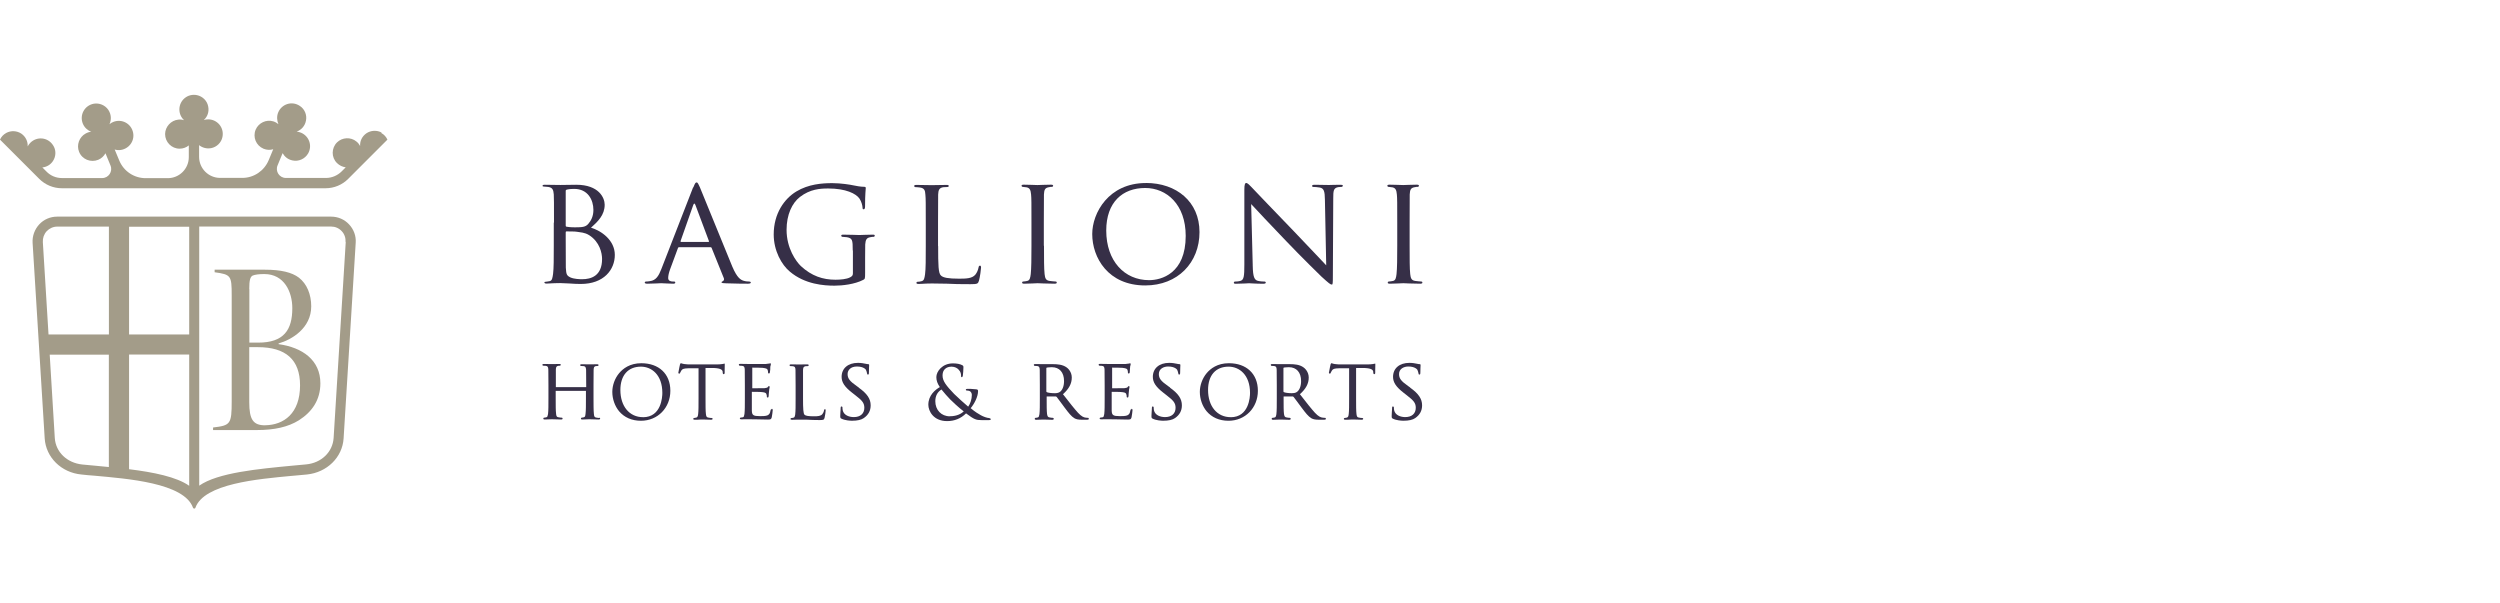 <svg width="290" height="70" viewBox="0 0 290 70" fill="none" xmlns="http://www.w3.org/2000/svg">
<path d="M32.315 39.897V39.84C33.857 39.403 36.102 38.057 36.102 35.534C36.102 34.162 35.609 32.935 34.673 32.208C33.857 31.589 32.58 31.285 30.747 31.285H24.898V31.582C26.795 31.848 26.877 31.962 26.877 34.263V46.529C26.877 49.21 26.738 49.349 24.715 49.589V49.886H29.811C31.815 49.886 33.415 49.538 34.679 48.748C36.197 47.781 37.164 46.39 37.164 44.468C37.164 41.762 35.071 40.301 32.321 39.922M28.913 33.536C28.913 32.486 29.027 32.107 29.318 31.962C29.615 31.848 30.045 31.791 30.664 31.791C32.966 31.791 33.908 33.852 33.908 35.749C33.908 38.259 32.941 39.745 29.95 39.745H28.926V33.542L28.913 33.53V33.536ZM30.753 49.336C29.381 49.336 28.913 48.691 28.913 46.655V40.27H29.912C33.124 40.27 34.806 41.699 34.806 44.702C34.806 47.971 32.909 49.305 30.753 49.33" fill="#A39C89"/>
<path d="M38.404 25.129H6.627C5.843 25.129 5.084 25.451 4.553 26.027C4.022 26.602 3.737 27.373 3.781 28.157L5.185 50.862C5.324 53.05 7.107 54.82 9.434 55.041C9.908 55.098 10.414 55.142 10.951 55.18C14.738 55.528 21.364 56.008 22.389 58.898C22.414 58.955 22.471 58.999 22.528 58.999C22.585 58.999 22.654 58.955 22.667 58.898C23.666 56.091 29.951 55.572 33.782 55.206C33.782 55.206 33.991 55.193 34.092 55.18C34.623 55.136 35.129 55.079 35.609 55.041C37.936 54.801 39.719 53.05 39.858 50.862L41.262 28.157C41.319 27.373 41.034 26.602 40.49 26.027C39.959 25.451 39.201 25.129 38.417 25.129M12.627 54.175C12.096 54.118 11.577 54.074 11.052 54.023C10.521 53.966 10.015 53.922 9.554 53.884C7.771 53.701 6.456 52.436 6.355 50.799L5.767 41.144H12.627V54.181V54.175ZM12.627 38.798H5.628L4.97 28.082C4.945 27.62 5.096 27.171 5.419 26.817C5.741 26.482 6.178 26.286 6.639 26.286H12.633V38.798H12.627ZM21.946 56.35C20.473 55.313 17.792 54.776 14.972 54.428V41.125H21.946V56.35ZM21.946 38.798H14.972V26.299H21.946V38.798ZM40.105 28.082L38.701 50.786C38.6 52.43 37.285 53.707 35.502 53.871C35.028 53.916 34.522 53.973 33.984 54.011C29.989 54.39 25.259 54.826 23.11 56.337V26.28H38.417C38.878 26.28 39.314 26.463 39.637 26.811C39.959 27.146 40.111 27.595 40.086 28.075" fill="#A39C89"/>
<path d="M44.271 15.382C43.721 15.072 43.019 15.116 42.501 15.464C41.982 15.83 41.742 16.374 41.773 16.937C41.672 16.741 41.533 16.558 41.35 16.419C40.692 15.868 39.693 15.925 39.093 16.52C38.435 17.177 38.416 18.258 39.093 18.916C39.371 19.194 39.738 19.365 40.104 19.409L39.63 19.883C39.156 20.357 38.492 20.642 37.822 20.642H33.162C32.416 20.642 31.91 19.883 32.195 19.194L32.783 17.765C33.01 18.17 33.383 18.492 33.908 18.606C34.623 18.777 35.381 18.435 35.748 17.791C36.254 16.893 35.849 15.786 34.92 15.394C34.749 15.325 34.585 15.28 34.414 15.268C34.945 15.072 35.381 14.623 35.495 13.978C35.622 13.333 35.343 12.656 34.793 12.296C33.87 11.664 32.675 12.069 32.271 13.042C32.087 13.491 32.119 13.984 32.296 14.402C32.125 14.262 31.929 14.149 31.708 14.079C30.892 13.826 29.994 14.25 29.659 15.034C29.293 15.906 29.704 16.886 30.57 17.253C30.949 17.405 31.341 17.424 31.695 17.31L31.164 18.587C30.646 19.82 29.451 20.636 28.104 20.636H25.537C24.19 20.636 23.096 19.542 23.096 18.195V16.836C23.463 17.133 23.969 17.285 24.5 17.183C25.145 17.057 25.676 16.539 25.803 15.894C26.03 14.8 25.202 13.845 24.146 13.845C23.975 13.845 23.798 13.87 23.64 13.927C24.064 13.548 24.285 12.96 24.146 12.328C24.02 11.683 23.501 11.177 22.856 11.038C21.762 10.81 20.808 11.639 20.808 12.694C20.808 13.188 21.016 13.636 21.358 13.946C21.149 13.877 20.922 13.845 20.681 13.877C19.84 13.959 19.164 14.692 19.151 15.546C19.151 16.488 19.91 17.247 20.833 17.247C21.238 17.247 21.604 17.108 21.901 16.867V18.227C21.901 19.573 20.808 20.667 19.461 20.667H16.894C15.56 20.667 14.352 19.871 13.834 18.619L13.303 17.342C13.752 17.481 14.27 17.424 14.732 17.114C15.282 16.747 15.573 16.077 15.446 15.413C15.238 14.319 14.112 13.744 13.132 14.149C12.961 14.218 12.822 14.3 12.696 14.414C12.936 13.896 12.923 13.276 12.557 12.732C12.19 12.201 11.52 11.917 10.875 12.031C9.781 12.239 9.206 13.365 9.61 14.345C9.794 14.793 10.16 15.129 10.59 15.287C10.363 15.299 10.154 15.369 9.945 15.483C9.187 15.887 8.852 16.829 9.174 17.613C9.522 18.486 10.521 18.891 11.393 18.537C11.76 18.385 12.051 18.113 12.234 17.778L12.822 19.207C13.101 19.896 12.595 20.655 11.855 20.655H7.195C6.506 20.655 5.861 20.389 5.387 19.896L4.913 19.422C5.387 19.377 5.855 19.125 6.146 18.676C6.512 18.126 6.525 17.386 6.146 16.836C5.526 15.894 4.268 15.812 3.522 16.558C3.395 16.684 3.294 16.823 3.212 16.981C3.237 16.431 3.003 15.875 2.485 15.508C1.966 15.16 1.277 15.116 0.714 15.426C0.367 15.622 0.139 15.887 0 16.197L3.003 19.2L4.546 20.743C5.248 21.445 6.19 21.837 7.182 21.837H37.771C38.751 21.837 39.706 21.445 40.395 20.743L41.938 19.2L44.941 16.197C44.802 15.887 44.562 15.609 44.227 15.426" fill="#A39C89"/>
<path d="M69.537 48.486C69.537 48.486 69.284 48.474 69.17 48.442C68.942 48.417 68.917 48.271 68.892 48.019C68.848 47.639 68.848 46.843 68.848 46.198V44.712C68.848 43.409 68.848 43.169 68.86 42.904C68.873 42.594 68.93 42.511 69.113 42.467C69.214 42.455 69.252 42.455 69.322 42.455C69.391 42.455 69.436 42.398 69.436 42.353C69.436 42.252 69.296 42.252 69.252 42.252C69.082 42.252 68.759 42.252 68.576 42.265H68.323C68.139 42.265 67.76 42.252 67.469 42.252C67.412 42.252 67.299 42.252 67.299 42.353C67.299 42.41 67.343 42.455 67.4 42.455C67.469 42.455 67.608 42.455 67.678 42.467C67.931 42.493 67.956 42.619 67.988 42.904C67.988 43.157 68 43.435 68 44.724V44.908H64.479V42.872C64.491 42.594 64.536 42.48 64.744 42.436C64.845 42.423 64.883 42.423 64.953 42.423C64.997 42.423 65.054 42.366 65.054 42.322C65.054 42.221 64.928 42.221 64.883 42.221C64.7 42.221 64.365 42.221 64.181 42.233H63.929C63.733 42.233 63.366 42.221 63.088 42.221C63.031 42.221 62.917 42.221 62.917 42.322C62.917 42.379 62.974 42.423 63.018 42.423C63.088 42.423 63.227 42.423 63.296 42.436C63.537 42.461 63.593 42.575 63.606 42.872C63.619 43.138 63.619 43.378 63.619 44.68V46.166C63.619 46.994 63.619 47.639 63.575 47.987V48.012C63.53 48.252 63.505 48.379 63.379 48.404C63.309 48.417 63.208 48.449 63.126 48.449C63.056 48.449 63.025 48.505 63.025 48.562C63.025 48.632 63.081 48.663 63.195 48.663C63.379 48.663 63.701 48.651 63.884 48.638H64.137C64.308 48.638 64.725 48.663 65.092 48.663C65.244 48.663 65.263 48.594 65.263 48.562C65.263 48.505 65.218 48.449 65.162 48.449C65.105 48.449 64.921 48.436 64.782 48.404C64.555 48.379 64.529 48.233 64.504 47.981C64.46 47.645 64.46 47.001 64.46 46.185V45.344H67.969V46.185C67.969 46.982 67.969 47.633 67.924 47.981C67.899 48.246 67.868 48.373 67.728 48.404C67.627 48.429 67.545 48.449 67.488 48.449C67.419 48.449 67.387 48.505 67.387 48.562C67.387 48.663 67.501 48.663 67.558 48.663C67.741 48.663 68.076 48.651 68.26 48.638H68.513C68.696 48.638 69.088 48.663 69.436 48.663C69.606 48.663 69.619 48.581 69.619 48.562C69.619 48.505 69.594 48.449 69.505 48.449" fill="#362F47"/>
<path d="M74.391 42.133C73.057 42.133 72.261 42.765 71.825 43.283C71.319 43.884 71.028 44.7 71.028 45.459C71.028 46.287 71.325 47.115 71.812 47.703C72.412 48.417 73.285 48.809 74.353 48.809C76.288 48.809 77.761 47.311 77.761 45.332C77.761 43.353 76.415 42.133 74.391 42.133ZM74.588 48.392C73.013 48.392 71.964 47.128 71.964 45.237C71.964 43.536 72.861 42.531 74.347 42.531C75.58 42.531 76.832 43.473 76.832 45.579C76.832 46.04 76.718 48.398 74.588 48.398" fill="#362F47"/>
<path d="M84.034 42.19C84.034 42.19 83.978 42.19 83.921 42.202C83.895 42.202 83.838 42.215 83.794 42.228C83.611 42.253 83.415 42.272 83.194 42.272H80.02C79.937 42.272 79.615 42.272 79.362 42.228C79.223 42.215 79.135 42.171 79.084 42.158C79.04 42.145 79.014 42.133 78.983 42.133C78.939 42.133 78.913 42.19 78.869 42.303V42.329C78.869 42.329 78.844 42.455 78.812 42.582C78.742 42.904 78.686 43.182 78.686 43.239C78.686 43.309 78.742 43.34 78.787 43.34C78.856 43.34 78.888 43.315 78.9 43.239C78.9 43.227 78.913 43.214 78.926 43.182C78.938 43.138 78.97 43.081 79.04 42.974C79.153 42.79 79.349 42.733 79.855 42.721H81.031V46.198C81.031 47.026 81.031 47.671 80.987 48.019C80.962 48.259 80.917 48.411 80.759 48.443C80.658 48.468 80.576 48.487 80.519 48.487C80.45 48.487 80.418 48.544 80.418 48.588C80.418 48.689 80.532 48.689 80.589 48.689C80.772 48.689 81.12 48.689 81.316 48.664H81.569C81.765 48.664 82.157 48.689 82.492 48.689C82.644 48.689 82.662 48.62 82.662 48.588C82.662 48.519 82.618 48.487 82.561 48.487C82.492 48.487 82.296 48.474 82.182 48.443C81.954 48.417 81.916 48.291 81.885 48.019C81.841 47.671 81.841 47.02 81.841 46.198V42.689H82.852C83.668 42.733 83.807 42.929 83.832 43.138V43.22C83.845 43.322 83.857 43.404 83.946 43.404C84.003 43.404 84.06 43.347 84.06 43.265V42.967C84.06 42.74 84.072 42.449 84.072 42.291C84.072 42.234 84.072 42.152 84.003 42.152" fill="#362F47"/>
<path d="M89.502 47.475C89.42 47.475 89.389 47.544 89.376 47.627C89.332 47.937 89.237 48.088 89.009 48.189C88.801 48.272 88.39 48.272 88.181 48.272C87.385 48.272 87.226 48.17 87.214 47.627V45.477C87.214 45.477 87.214 45.452 87.239 45.452C87.41 45.452 88.276 45.452 88.504 45.496C88.826 45.54 88.883 45.635 88.908 45.736C88.953 45.837 88.953 45.92 88.953 46.002C88.953 46.084 88.997 46.116 89.054 46.116C89.136 46.116 89.167 46.014 89.167 45.92C89.167 45.863 89.18 45.553 89.212 45.37C89.212 45.186 89.256 45.072 89.269 44.99C89.269 44.946 89.281 44.921 89.281 44.889C89.281 44.788 89.212 44.788 89.199 44.788C89.155 44.788 89.129 44.813 89.085 44.87C89.085 44.87 89.06 44.895 89.06 44.914C88.99 44.984 88.877 44.996 88.681 45.028H88.668C88.485 45.041 87.473 45.041 87.264 45.041V42.645C87.378 42.645 88.333 42.645 88.472 42.67C88.921 42.727 88.99 42.784 89.047 42.91C89.092 43.011 89.091 43.138 89.091 43.188C89.091 43.315 89.161 43.327 89.193 43.327C89.25 43.327 89.294 43.27 89.306 43.214C89.306 43.144 89.332 42.973 89.351 42.834V42.651C89.351 42.512 89.376 42.41 89.408 42.354C89.408 42.309 89.42 42.284 89.42 42.252C89.42 42.139 89.363 42.139 89.351 42.139C89.326 42.139 89.294 42.139 89.269 42.164C89.269 42.164 89.243 42.164 89.224 42.177H89.167C89.085 42.177 88.971 42.202 88.845 42.221H86.714C86.518 42.221 86.151 42.208 85.873 42.208C85.816 42.208 85.703 42.208 85.703 42.309C85.703 42.366 85.76 42.423 85.804 42.423C85.873 42.423 86.012 42.423 86.082 42.436C86.322 42.461 86.379 42.575 86.392 42.872C86.404 43.138 86.404 43.378 86.404 44.68V46.166C86.404 46.994 86.404 47.639 86.36 47.987V48.012C86.316 48.265 86.291 48.379 86.177 48.404C86.151 48.404 86.12 48.404 86.076 48.417C86.019 48.417 85.962 48.442 85.924 48.442C85.854 48.442 85.823 48.499 85.823 48.544C85.823 48.613 85.88 48.645 85.993 48.645C86.107 48.645 86.259 48.645 86.487 48.632H86.853C86.98 48.632 87.188 48.632 87.555 48.645H87.751C88.086 48.657 88.497 48.67 89.016 48.67C89.338 48.67 89.452 48.67 89.522 48.417C89.566 48.234 89.635 47.658 89.635 47.589C89.635 47.45 89.578 47.418 89.534 47.418" fill="#362F47"/>
<path d="M95.718 47.438C95.718 47.438 95.604 47.494 95.592 47.577C95.566 47.76 95.49 47.924 95.396 48.038C95.212 48.266 94.877 48.291 94.416 48.291C93.771 48.291 93.448 48.234 93.322 48.108C93.183 47.969 93.151 47.406 93.151 46.242V42.929C93.164 42.632 93.208 42.538 93.429 42.481C93.53 42.481 93.638 42.468 93.707 42.468C93.752 42.468 93.809 42.424 93.809 42.367C93.809 42.297 93.752 42.266 93.638 42.266C93.454 42.266 93.062 42.266 92.854 42.278H92.588C92.392 42.278 92.038 42.266 91.76 42.266C91.703 42.266 91.589 42.266 91.589 42.367C91.589 42.424 91.646 42.468 91.691 42.468C91.76 42.468 91.899 42.468 91.969 42.481C92.209 42.506 92.266 42.62 92.278 42.917C92.291 43.182 92.291 43.423 92.291 44.725V46.211C92.291 47.039 92.291 47.684 92.247 48.032V48.057C92.203 48.297 92.177 48.424 92.051 48.449C91.981 48.462 91.88 48.493 91.798 48.493C91.728 48.493 91.697 48.55 91.697 48.595C91.697 48.664 91.754 48.696 91.868 48.696C92.007 48.696 92.19 48.696 92.361 48.683H93.613C94.017 48.708 94.485 48.727 95.073 48.727C95.522 48.727 95.579 48.702 95.648 48.474C95.718 48.221 95.775 47.716 95.775 47.621C95.775 47.577 95.775 47.45 95.674 47.45" fill="#362F47"/>
<path d="M99.631 44.962L99.391 44.792C98.55 44.203 98.322 43.894 98.322 43.388C98.322 42.952 98.657 42.515 99.403 42.515C100.219 42.515 100.453 42.895 100.453 42.907C100.497 42.99 100.567 43.217 100.579 43.312C100.579 43.369 100.592 43.451 100.693 43.451C100.794 43.451 100.794 43.325 100.794 43.224C100.794 42.775 100.82 42.509 100.82 42.395V42.338C100.82 42.256 100.763 42.237 100.693 42.237C100.624 42.237 100.567 42.237 100.396 42.193C100.2 42.149 99.865 42.092 99.524 42.092C98.373 42.092 97.627 42.724 97.627 43.717C97.627 44.349 97.975 44.88 98.847 45.557L99.226 45.854C99.985 46.442 100.263 46.726 100.263 47.302C100.263 47.978 99.802 48.383 99.043 48.383C98.512 48.383 97.88 48.174 97.753 47.586C97.728 47.472 97.728 47.358 97.728 47.289C97.728 47.163 97.646 47.15 97.614 47.15C97.545 47.15 97.513 47.207 97.513 47.321V47.434C97.513 47.605 97.469 47.883 97.469 48.218C97.469 48.446 97.469 48.497 97.608 48.566C98.031 48.775 98.62 48.806 98.841 48.806C99.441 48.806 99.909 48.705 100.2 48.497C100.731 48.13 100.997 47.643 100.997 47.023C100.997 46.265 100.592 45.664 99.606 44.962" fill="#362F47"/>
<path d="M114.812 48.5C114.515 48.5 114.066 48.33 113.775 48.165C113.478 47.994 113.13 47.798 112.599 47.349C113.023 46.844 113.453 46.016 113.453 45.371C113.453 45.269 113.427 45.175 113.269 45.162C112.776 45.105 112.428 45.105 112.22 45.105C112.138 45.105 112.036 45.13 112.036 45.206C112.036 45.263 112.093 45.307 112.176 45.307C112.359 45.307 112.498 45.352 112.58 45.434C112.681 45.535 112.732 45.661 112.732 45.826C112.732 46.287 112.561 46.837 112.308 47.172C111.999 46.92 110.974 45.996 110.683 45.699C109.76 44.732 109.337 44.201 109.337 43.569C109.337 42.601 110.133 42.532 110.374 42.532C110.778 42.532 111.063 42.715 111.202 42.879C111.455 43.132 111.48 43.41 111.48 43.556C111.48 43.682 111.48 43.752 111.562 43.752C111.632 43.752 111.663 43.695 111.689 43.581C111.714 43.442 111.758 42.867 111.758 42.614C111.758 42.513 111.758 42.431 111.619 42.361C111.366 42.222 110.974 42.152 110.538 42.152C109.305 42.152 108.616 43.094 108.616 43.739C108.616 44.144 108.742 44.498 109.021 44.903C108.502 45.2 107.687 45.845 107.687 46.951C107.687 47.678 108.275 48.848 109.862 48.848C110.715 48.848 111.461 48.551 112.062 47.95C113.016 48.665 113.225 48.734 113.883 48.734H114.736C114.818 48.734 114.932 48.709 114.932 48.633C114.932 48.532 114.818 48.532 114.78 48.532M110.178 48.292C109.198 48.292 108.496 47.565 108.496 46.54C108.496 45.94 108.736 45.472 109.21 45.181C109.463 45.516 109.982 46.079 110.222 46.332C110.45 46.572 111.271 47.331 111.796 47.723C111.556 47.95 111.05 48.285 110.184 48.285" fill="#362F47"/>
<path d="M126.249 48.475C126.249 48.475 126.123 48.475 125.952 48.45C125.725 48.425 125.459 48.324 125.042 47.875C124.593 47.381 124.043 46.68 123.417 45.87L123.303 45.731C124.005 45.099 124.327 44.498 124.327 43.797C124.327 43.095 123.834 42.69 123.727 42.62C123.265 42.285 122.658 42.241 122.14 42.241H120.964C120.768 42.241 120.388 42.228 120.091 42.228C120.034 42.228 119.92 42.228 119.92 42.33C119.92 42.387 119.977 42.444 120.022 42.444C120.091 42.444 120.23 42.444 120.3 42.456C120.54 42.481 120.597 42.595 120.61 42.892C120.622 43.158 120.622 43.398 120.622 44.701V46.187C120.622 47.015 120.622 47.66 120.578 48.007V48.033C120.534 48.273 120.508 48.399 120.382 48.425C120.312 48.437 120.211 48.469 120.129 48.469C120.06 48.469 120.028 48.526 120.028 48.583C120.028 48.652 120.085 48.697 120.199 48.697C120.407 48.697 120.844 48.671 120.983 48.671H121.122C121.292 48.671 121.71 48.697 122.064 48.697C122.216 48.697 122.234 48.627 122.234 48.583C122.234 48.513 122.19 48.469 122.133 48.469C122.064 48.469 121.88 48.456 121.767 48.425C121.539 48.399 121.501 48.273 121.457 48.02C121.413 47.672 121.413 47.021 121.413 46.212V46.016C121.413 46.016 121.413 45.99 121.425 45.99H122.494C122.494 45.99 122.551 46.016 122.576 46.047C122.658 46.148 122.772 46.313 122.924 46.509C123.094 46.749 123.29 47.015 123.486 47.268C123.961 47.9 124.27 48.304 124.637 48.52C124.865 48.646 125.099 48.69 125.548 48.69H126.066C126.18 48.69 126.306 48.69 126.306 48.576C126.306 48.52 126.262 48.463 126.192 48.463M121.381 42.709C121.381 42.709 121.381 42.665 121.425 42.639C121.526 42.627 121.773 42.595 122.013 42.595C122.898 42.595 123.429 43.196 123.429 44.208C123.429 44.783 123.246 45.257 122.936 45.472C122.74 45.599 122.532 45.611 122.317 45.611C121.95 45.611 121.533 45.554 121.419 45.485C121.394 45.459 121.375 45.44 121.375 45.403V42.696V42.709H121.381Z" fill="#362F47"/>
<path d="M131.245 47.475C131.163 47.475 131.131 47.544 131.119 47.627C131.074 47.937 130.98 48.088 130.752 48.189C130.543 48.272 130.132 48.272 129.924 48.272C129.127 48.272 128.969 48.17 128.956 47.627V45.477C128.956 45.477 128.956 45.452 128.982 45.452C129.152 45.452 130.019 45.452 130.246 45.496C130.569 45.54 130.626 45.635 130.651 45.736C130.695 45.837 130.695 45.92 130.695 46.002C130.695 46.084 130.739 46.116 130.796 46.116C130.878 46.116 130.91 46.014 130.91 45.92C130.91 45.863 130.923 45.553 130.954 45.37C130.954 45.186 130.999 45.072 131.011 44.99C131.011 44.946 131.024 44.921 131.024 44.889C131.024 44.788 130.954 44.788 130.942 44.788C130.897 44.788 130.872 44.813 130.828 44.87C130.828 44.87 130.815 44.895 130.803 44.914C130.733 44.984 130.619 44.996 130.423 45.028H130.411C130.227 45.041 129.216 45.041 129.007 45.041V42.645C129.121 42.645 130.075 42.645 130.215 42.67C130.663 42.727 130.733 42.784 130.79 42.91C130.834 43.011 130.834 43.138 130.834 43.188C130.834 43.315 130.891 43.327 130.935 43.327C130.992 43.327 131.037 43.27 131.049 43.214C131.049 43.144 131.074 42.973 131.074 42.834C131.074 42.752 131.074 42.682 131.087 42.651C131.087 42.512 131.112 42.41 131.144 42.354C131.144 42.309 131.157 42.284 131.157 42.252C131.157 42.139 131.1 42.139 131.087 42.139C131.062 42.139 131.03 42.139 131.005 42.164C131.005 42.164 130.98 42.164 130.961 42.177H130.904C130.822 42.177 130.708 42.202 130.581 42.221H128.451C128.255 42.221 127.888 42.208 127.61 42.208C127.553 42.208 127.439 42.208 127.439 42.309C127.439 42.366 127.496 42.423 127.54 42.423C127.61 42.423 127.749 42.423 127.818 42.436C128.059 42.461 128.115 42.575 128.128 42.872C128.141 43.138 128.141 43.378 128.141 44.68V46.166C128.141 46.994 128.141 47.639 128.097 47.987V48.012C128.052 48.265 128.027 48.379 127.913 48.404C127.888 48.404 127.856 48.404 127.812 48.417C127.755 48.417 127.698 48.442 127.66 48.442C127.591 48.442 127.559 48.499 127.559 48.544C127.559 48.613 127.616 48.645 127.73 48.645C127.844 48.645 127.995 48.645 128.223 48.632H128.59C128.716 48.632 128.925 48.632 129.291 48.645H129.487C129.823 48.657 130.234 48.67 130.752 48.67C131.074 48.67 131.188 48.67 131.258 48.417C131.302 48.234 131.372 47.658 131.372 47.589C131.372 47.45 131.315 47.418 131.27 47.418" fill="#362F47"/>
<path d="M135.746 44.962L135.506 44.792C134.665 44.203 134.425 43.894 134.425 43.388C134.425 42.787 134.975 42.515 135.506 42.515C136.322 42.515 136.556 42.895 136.556 42.907C136.6 42.99 136.669 43.217 136.682 43.312C136.682 43.369 136.695 43.451 136.796 43.451C136.897 43.451 136.897 43.325 136.897 43.224C136.897 42.775 136.922 42.509 136.922 42.395V42.338C136.922 42.256 136.865 42.237 136.796 42.237C136.726 42.237 136.669 42.237 136.499 42.193C136.303 42.149 135.968 42.092 135.626 42.092C134.475 42.092 133.729 42.724 133.729 43.717C133.729 44.349 134.077 44.88 134.95 45.557L135.329 45.854C136.088 46.442 136.366 46.726 136.366 47.302C136.366 47.978 135.904 48.383 135.146 48.383C134.615 48.383 133.982 48.174 133.856 47.586C133.831 47.472 133.831 47.358 133.831 47.289C133.831 47.163 133.748 47.15 133.717 47.15C133.647 47.15 133.616 47.207 133.616 47.321V47.434C133.616 47.605 133.571 47.883 133.571 48.218C133.571 48.446 133.571 48.497 133.71 48.566C134.134 48.775 134.722 48.806 134.943 48.806C135.544 48.806 136.012 48.705 136.303 48.497C136.834 48.13 137.099 47.643 137.099 47.023C137.099 46.265 136.695 45.664 135.708 44.962" fill="#362F47"/>
<path d="M142.544 42.133C141.21 42.133 140.413 42.765 139.977 43.283C139.471 43.884 139.18 44.7 139.18 45.459C139.18 46.287 139.477 47.115 139.964 47.703C140.565 48.417 141.437 48.809 142.506 48.809C144.441 48.809 145.914 47.311 145.914 45.332C145.914 43.353 144.567 42.133 142.563 42.133M142.759 48.392C141.184 48.392 140.135 47.128 140.135 45.237C140.135 43.536 141.02 42.531 142.519 42.531C143.751 42.531 145.003 43.473 145.003 45.579C145.003 46.04 144.889 48.398 142.759 48.398" fill="#362F47"/>
<path d="M153.735 48.475C153.735 48.475 153.608 48.475 153.438 48.45C153.21 48.425 152.944 48.324 152.527 47.875C152.078 47.381 151.528 46.68 150.902 45.87L150.788 45.731C151.49 45.099 151.813 44.498 151.813 43.797C151.813 43.095 151.319 42.69 151.212 42.62C150.763 42.285 150.143 42.241 149.625 42.241H148.449C148.24 42.241 147.874 42.228 147.576 42.228C147.52 42.228 147.406 42.228 147.406 42.33C147.406 42.387 147.463 42.444 147.507 42.444C147.576 42.444 147.716 42.444 147.785 42.456C148.025 42.481 148.082 42.595 148.095 42.892C148.108 43.158 148.108 43.398 148.108 44.701V46.187C148.108 47.015 148.108 47.66 148.063 48.007V48.033C148.019 48.273 147.994 48.399 147.867 48.425C147.798 48.437 147.697 48.469 147.614 48.469C147.545 48.469 147.513 48.526 147.513 48.583C147.513 48.652 147.57 48.697 147.684 48.697C147.893 48.697 148.329 48.671 148.468 48.671H148.607C148.778 48.671 149.195 48.697 149.549 48.697C149.701 48.697 149.72 48.627 149.72 48.583C149.72 48.513 149.676 48.469 149.619 48.469C149.549 48.469 149.366 48.456 149.252 48.425C149.024 48.399 148.986 48.273 148.942 48.02C148.898 47.672 148.898 47.021 148.898 46.212V46.016C148.898 46.016 148.898 45.99 148.911 45.99H149.979C149.979 45.99 150.036 46.016 150.061 46.047C150.143 46.148 150.257 46.313 150.409 46.509C150.58 46.749 150.776 47.015 150.972 47.268C151.446 47.9 151.756 48.304 152.122 48.52C152.35 48.646 152.584 48.69 153.033 48.69H153.564C153.678 48.69 153.804 48.69 153.804 48.576C153.804 48.52 153.76 48.463 153.69 48.463M148.879 42.709C148.879 42.709 148.879 42.665 148.923 42.639C149.024 42.627 149.271 42.595 149.511 42.595C150.396 42.595 150.927 43.196 150.927 44.208C150.927 44.783 150.744 45.257 150.434 45.472C150.251 45.599 150.03 45.611 149.834 45.611C149.467 45.611 149.05 45.554 148.923 45.485C148.898 45.459 148.879 45.44 148.879 45.403V42.696V42.709Z" fill="#362F47"/>
<path d="M159.501 42.19C159.501 42.19 159.444 42.19 159.387 42.202C159.362 42.202 159.305 42.215 159.261 42.228C159.077 42.253 158.881 42.272 158.66 42.272H155.486C155.385 42.272 155.081 42.272 154.828 42.228C154.689 42.215 154.601 42.171 154.55 42.158C154.506 42.145 154.481 42.133 154.449 42.133C154.405 42.133 154.379 42.19 154.335 42.303V42.329C154.335 42.329 154.31 42.455 154.278 42.582C154.209 42.904 154.152 43.182 154.152 43.239C154.152 43.309 154.209 43.34 154.253 43.34C154.323 43.34 154.354 43.315 154.367 43.239C154.367 43.227 154.379 43.214 154.392 43.182C154.405 43.138 154.436 43.081 154.506 42.974C154.62 42.79 154.816 42.733 155.322 42.721H156.498V46.198C156.498 47.026 156.498 47.671 156.453 48.019C156.428 48.259 156.384 48.411 156.226 48.443C156.125 48.468 156.042 48.487 155.985 48.487C155.916 48.487 155.884 48.544 155.884 48.588C155.884 48.689 155.998 48.689 156.055 48.689C156.238 48.689 156.586 48.689 156.782 48.664H157.035C157.231 48.664 157.623 48.689 157.958 48.689C158.11 48.689 158.129 48.62 158.129 48.588C158.129 48.519 158.085 48.487 158.028 48.487C157.958 48.487 157.762 48.474 157.648 48.443C157.421 48.417 157.383 48.291 157.351 48.019C157.307 47.671 157.307 47.02 157.307 46.198V42.689H158.318C159.147 42.733 159.273 42.929 159.298 43.138V43.22C159.311 43.322 159.324 43.404 159.412 43.404C159.469 43.404 159.526 43.347 159.526 43.265V42.967C159.526 42.74 159.539 42.449 159.539 42.291C159.539 42.234 159.539 42.152 159.469 42.152" fill="#362F47"/>
<path d="M163.597 44.962L163.357 44.792C162.516 44.203 162.289 43.894 162.289 43.388C162.289 42.787 162.839 42.515 163.37 42.515C164.185 42.515 164.419 42.895 164.419 42.907C164.464 42.99 164.533 43.217 164.546 43.312C164.546 43.369 164.558 43.451 164.66 43.451C164.761 43.451 164.761 43.325 164.761 43.224C164.761 42.775 164.786 42.509 164.786 42.395V42.338C164.786 42.256 164.729 42.237 164.66 42.237C164.59 42.237 164.533 42.237 164.362 42.193C164.166 42.149 163.831 42.092 163.49 42.092C162.339 42.092 161.593 42.724 161.593 43.717C161.593 44.349 161.941 44.88 162.813 45.557L163.193 45.854C163.951 46.442 164.23 46.726 164.23 47.302C164.23 47.978 163.768 48.383 163.009 48.383C162.478 48.383 161.846 48.174 161.72 47.586C161.694 47.472 161.694 47.358 161.694 47.289C161.694 47.163 161.612 47.15 161.58 47.15C161.511 47.15 161.479 47.207 161.479 47.321V47.434C161.479 47.605 161.435 47.883 161.435 48.218C161.435 48.446 161.435 48.497 161.574 48.566C161.998 48.775 162.586 48.806 162.807 48.806C163.408 48.806 163.876 48.705 164.166 48.497C164.698 48.13 164.963 47.643 164.963 47.023C164.963 46.265 164.558 45.664 163.572 44.962" fill="#362F47"/>
<path d="M64.263 25.826C64.263 23.468 64.263 23.05 64.238 22.557C64.194 22.039 64.112 21.76 63.593 21.684C63.467 21.672 63.201 21.64 63.062 21.64C63.005 21.64 62.935 21.615 62.935 21.558C62.935 21.476 63.005 21.432 63.188 21.432C63.903 21.432 64.915 21.457 65.009 21.457C65.389 21.457 66.116 21.432 66.849 21.432C69.473 21.432 70.143 22.949 70.143 23.746C70.143 24.941 69.359 25.693 68.556 26.414C69.751 26.762 71.319 27.862 71.319 29.569C71.319 31.276 70.055 32.939 67.374 32.939C67.096 32.939 66.52 32.926 66.015 32.882C65.509 32.869 65.06 32.838 64.99 32.838C64.946 32.838 64.668 32.85 64.346 32.85C64.023 32.863 63.644 32.895 63.403 32.895C63.252 32.895 63.151 32.85 63.151 32.768C63.151 32.711 63.195 32.686 63.277 32.686C63.416 32.686 63.612 32.629 63.751 32.616C64.061 32.559 64.086 32.224 64.156 31.775C64.238 31.156 64.238 29.954 64.238 28.494V25.813L64.251 25.826H64.263ZM65.623 26.148C65.623 26.25 65.648 26.287 65.737 26.3C65.825 26.313 66.116 26.37 66.704 26.37C67.576 26.37 67.924 26.325 68.234 25.978C68.569 25.598 68.835 25.08 68.835 24.353C68.835 23.189 68.19 21.912 66.615 21.912C66.432 21.912 66.053 21.925 65.819 21.982C65.68 22.007 65.623 22.051 65.623 22.134V26.148ZM65.623 27.817C65.623 28.994 65.623 30.821 65.635 31.042C65.692 31.769 65.692 31.953 66.166 32.18C66.603 32.376 67.26 32.389 67.538 32.389C68.575 32.389 69.84 31.997 69.84 30.043C69.84 29.366 69.574 28.064 68.341 27.28C67.81 26.945 67.305 26.958 66.938 26.888C66.742 26.844 65.958 26.844 65.705 26.844C65.648 26.844 65.623 26.888 65.623 26.958V27.811V27.817Z" fill="#362F47"/>
<path d="M80.424 21.75C80.62 21.244 80.689 21.162 80.803 21.162C80.955 21.162 81.011 21.371 81.182 21.712C81.46 22.357 83.989 28.616 84.944 30.918C85.519 32.277 85.943 32.473 86.278 32.574C86.506 32.644 86.74 32.657 86.898 32.657C86.98 32.657 87.094 32.682 87.094 32.783C87.094 32.884 86.91 32.91 86.746 32.91C86.506 32.91 85.355 32.91 84.261 32.865C83.951 32.853 83.699 32.853 83.699 32.752C83.699 32.682 83.743 32.682 83.812 32.638C83.895 32.593 84.065 32.486 83.951 32.233L82.548 28.756C82.504 28.686 82.491 28.673 82.409 28.673H78.786C78.716 28.673 78.659 28.699 78.634 28.8L77.736 31.228C77.597 31.607 77.509 31.974 77.509 32.252C77.509 32.562 77.774 32.657 78.04 32.657H78.179C78.305 32.657 78.331 32.714 78.331 32.783C78.331 32.865 78.249 32.91 78.09 32.91C77.711 32.91 76.858 32.853 76.687 32.853C76.535 32.853 75.745 32.91 75.1 32.91C74.904 32.91 74.79 32.865 74.79 32.783C74.79 32.714 74.86 32.657 74.929 32.657C75.043 32.657 75.264 32.644 75.391 32.612C76.105 32.53 76.415 31.98 76.712 31.221L80.404 21.725L80.417 21.75H80.424ZM82.175 28.066C82.244 28.066 82.244 28.041 82.232 27.953L80.676 23.799C80.594 23.558 80.493 23.558 80.411 23.799L78.95 27.953C78.938 28.022 78.95 28.066 79.007 28.066H82.181H82.175Z" fill="#362F47"/>
<path d="M98.918 29.046C98.918 27.813 98.874 27.643 98.241 27.516C98.115 27.503 97.849 27.472 97.71 27.472C97.653 27.472 97.584 27.402 97.584 27.346C97.584 27.244 97.653 27.219 97.837 27.219C98.551 27.219 99.607 27.263 99.689 27.263C99.759 27.263 100.739 27.219 101.219 27.219C101.403 27.219 101.472 27.232 101.472 27.346C101.472 27.402 101.403 27.472 101.346 27.472C101.232 27.472 101.137 27.472 100.954 27.516C100.517 27.586 100.404 27.826 100.366 28.357C100.353 28.831 100.353 29.28 100.353 29.931V31.632C100.353 32.334 100.34 32.347 100.144 32.461C99.145 32.979 97.716 33.137 96.806 33.137C95.611 33.137 93.385 32.998 91.628 31.512C90.66 30.715 89.75 29.084 89.75 27.194C89.75 24.766 90.983 23.052 92.374 22.212C93.79 21.358 95.346 21.244 96.553 21.244C97.552 21.244 98.659 21.427 98.968 21.497C99.291 21.567 99.841 21.668 100.233 21.668C100.404 21.668 100.429 21.737 100.429 21.807C100.429 22.015 100.347 22.427 100.347 23.956C100.347 24.209 100.277 24.279 100.163 24.279C100.081 24.279 100.05 24.197 100.05 24.039C100.037 23.843 99.936 23.394 99.702 23.04C99.31 22.464 98.115 21.864 96.079 21.864C95.137 21.864 93.986 21.933 92.797 22.844C91.887 23.546 91.242 24.892 91.242 26.663C91.242 28.812 92.349 30.336 92.899 30.861C94.15 32.024 95.466 32.448 96.913 32.448C97.464 32.448 98.203 32.391 98.614 32.17C98.81 32.056 98.937 31.986 98.937 31.708V29.072L98.918 29.046Z" fill="#362F47"/>
<path d="M108.825 28.552C108.825 30.783 108.85 31.694 109.147 31.959C109.4 32.212 110.001 32.326 111.24 32.326C112.056 32.326 112.758 32.313 113.137 31.864C113.333 31.624 113.459 31.314 113.516 31.011C113.529 30.897 113.586 30.815 113.687 30.815C113.757 30.815 113.801 30.884 113.801 31.043C113.801 31.201 113.687 32.111 113.561 32.56C113.447 32.908 113.409 32.965 112.562 32.965C111.436 32.965 110.557 32.952 109.824 32.908C109.109 32.895 108.572 32.883 108.11 32.883C108.041 32.883 107.775 32.883 107.466 32.895C107.143 32.908 106.808 32.939 106.555 32.939C106.384 32.939 106.302 32.895 106.302 32.813C106.302 32.756 106.346 32.687 106.429 32.687C106.568 32.687 106.764 32.661 106.903 32.617C107.2 32.547 107.238 32.269 107.307 31.82C107.39 31.201 107.39 29.999 107.39 28.539V25.858C107.39 23.5 107.39 23.082 107.345 22.589C107.32 22.071 107.219 21.818 106.701 21.748C106.574 21.736 106.309 21.704 106.169 21.704C106.113 21.704 106.043 21.634 106.043 21.578C106.043 21.495 106.113 21.451 106.296 21.451C107.01 21.451 107.997 21.477 108.079 21.477C108.148 21.477 109.331 21.451 109.805 21.451C109.976 21.451 110.058 21.477 110.058 21.578C110.058 21.634 109.988 21.691 109.931 21.691C109.818 21.691 109.596 21.704 109.413 21.717C108.951 21.799 108.85 22.039 108.825 22.57C108.812 23.044 108.812 23.481 108.812 25.839V28.545L108.825 28.558V28.552Z" fill="#362F47"/>
<path d="M121.103 28.509C121.103 29.97 121.103 31.178 121.173 31.791C121.229 32.24 121.286 32.518 121.748 32.588C121.975 32.613 122.323 32.657 122.462 32.657C122.545 32.657 122.589 32.727 122.589 32.784C122.589 32.853 122.519 32.91 122.336 32.91C121.463 32.91 120.439 32.853 120.37 32.853C120.287 32.853 119.301 32.91 118.814 32.91C118.643 32.91 118.561 32.866 118.561 32.784C118.561 32.727 118.606 32.657 118.688 32.657C118.827 32.657 119.023 32.613 119.162 32.588C119.459 32.518 119.51 32.24 119.567 31.791C119.636 31.159 119.649 29.97 119.649 28.509V25.829C119.649 23.47 119.649 23.034 119.605 22.56C119.56 22.041 119.453 21.814 119.099 21.732C118.915 21.706 118.719 21.675 118.624 21.675C118.555 21.675 118.498 21.605 118.498 21.548C118.498 21.466 118.568 21.422 118.751 21.422C119.269 21.422 120.249 21.466 120.338 21.466C120.407 21.466 121.432 21.422 121.912 21.422C122.096 21.422 122.165 21.466 122.165 21.548C122.165 21.605 122.096 21.675 122.039 21.675C121.925 21.675 121.83 21.675 121.647 21.719C121.21 21.801 121.128 22.016 121.097 22.56C121.084 23.034 121.084 23.47 121.084 25.829V28.509H121.097H121.103Z" fill="#362F47"/>
<path d="M132.926 21.225C136.461 21.225 139.142 23.387 139.142 26.921C139.142 30.456 136.632 33.111 132.844 33.111C128.539 33.111 126.699 29.887 126.699 27.149C126.699 24.708 128.596 21.231 132.926 21.231M133.293 32.498C134.697 32.498 137.542 31.752 137.542 27.364C137.542 23.716 135.323 21.806 132.844 21.806C130.22 21.806 128.324 23.45 128.324 26.744C128.324 30.279 130.442 32.498 133.293 32.498Z" fill="#362F47"/>
<path d="M145.318 30.854C145.344 32.106 145.502 32.479 145.919 32.58C146.197 32.65 146.564 32.662 146.703 32.662C146.773 32.662 146.83 32.719 146.83 32.789C146.83 32.871 146.716 32.915 146.551 32.915C145.654 32.915 145.034 32.858 144.895 32.858C144.756 32.858 144.098 32.915 143.377 32.915C143.207 32.915 143.125 32.903 143.125 32.789C143.125 32.719 143.181 32.662 143.251 32.662C143.377 32.662 143.656 32.65 143.896 32.58C144.288 32.466 144.345 32.062 144.345 30.683V21.996C144.345 21.395 144.427 21.225 144.553 21.225C144.737 21.225 145.002 21.534 145.154 21.686C145.407 21.939 147.696 24.367 150.124 26.864C151.679 28.477 153.348 30.272 153.841 30.778L153.69 23.172C153.677 22.192 153.576 21.851 153.102 21.756C152.823 21.699 152.457 21.686 152.33 21.686C152.216 21.686 152.204 21.604 152.204 21.547C152.204 21.465 152.33 21.433 152.514 21.433C153.228 21.433 153.974 21.459 154.157 21.459C154.341 21.459 154.859 21.433 155.492 21.433C155.662 21.433 155.77 21.446 155.77 21.547C155.77 21.604 155.7 21.686 155.586 21.686C155.517 21.686 155.39 21.686 155.207 21.712C154.689 21.825 154.657 22.116 154.657 23.033L154.613 31.916C154.613 32.915 154.6 33.01 154.486 33.01C154.335 33.01 154.164 32.883 153.291 32.087C153.14 31.948 150.863 29.716 149.207 27.977C147.386 26.068 145.616 24.215 145.135 23.672L145.318 30.829L145.306 30.854H145.318Z" fill="#362F47"/>
<path d="M163.516 28.509C163.516 29.97 163.516 31.178 163.585 31.791C163.642 32.24 163.699 32.518 164.161 32.588C164.388 32.613 164.736 32.657 164.875 32.657C164.957 32.657 165.001 32.727 165.001 32.784C165.001 32.853 164.932 32.91 164.749 32.91C163.876 32.91 162.852 32.853 162.782 32.853C162.7 32.853 161.714 32.91 161.227 32.91C161.056 32.91 160.974 32.866 160.974 32.784C160.974 32.727 161.018 32.657 161.1 32.657C161.239 32.657 161.435 32.613 161.594 32.588C161.891 32.518 161.941 32.24 161.998 31.791C162.068 31.159 162.08 29.97 162.08 28.509V25.829C162.08 23.47 162.08 23.034 162.036 22.56C161.992 22.041 161.884 21.814 161.53 21.732C161.347 21.706 161.151 21.675 161.056 21.675C160.987 21.675 160.93 21.605 160.93 21.548C160.93 21.466 160.999 21.422 161.183 21.422C161.701 21.422 162.681 21.466 162.77 21.466C162.839 21.466 163.863 21.422 164.344 21.422C164.527 21.422 164.597 21.466 164.597 21.548C164.597 21.605 164.527 21.675 164.47 21.675C164.369 21.675 164.262 21.675 164.078 21.719C163.642 21.801 163.56 22.016 163.528 22.56C163.516 23.034 163.516 23.47 163.516 25.829V28.509Z" fill="#362F47"/>
</svg>
